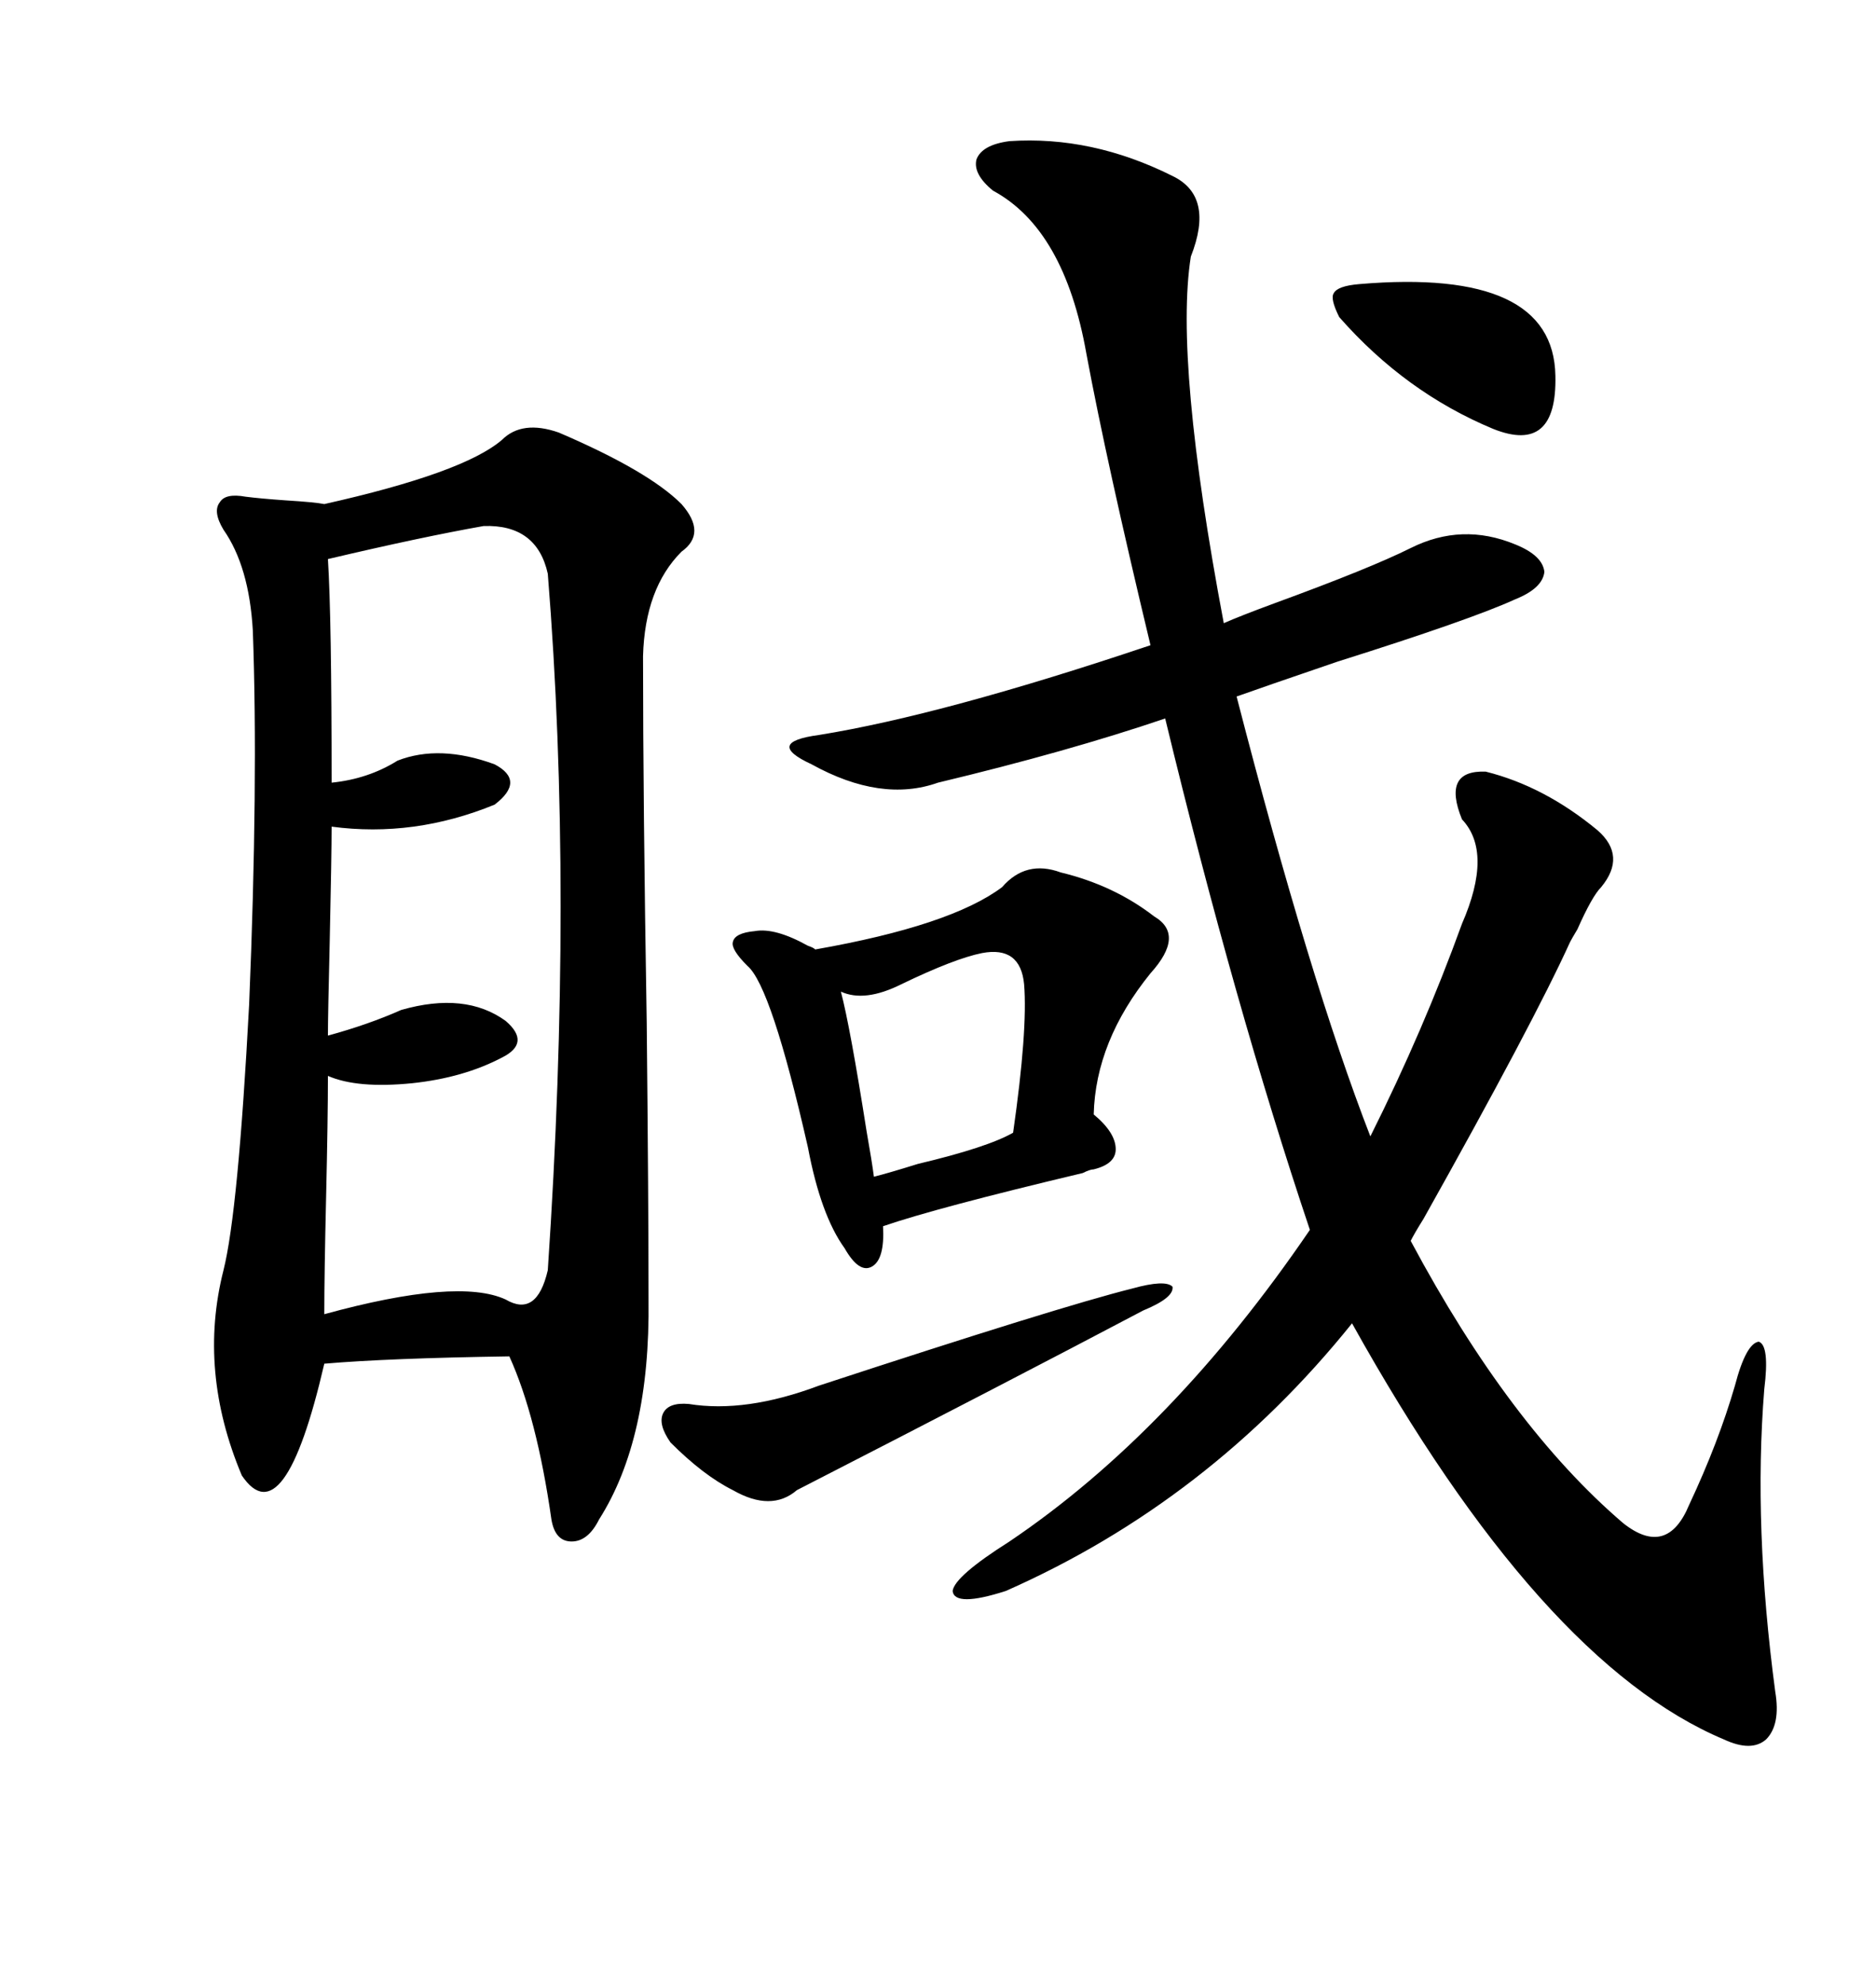 <svg xmlns="http://www.w3.org/2000/svg" xmlns:xlink="http://www.w3.org/1999/xlink" width="300" height="317.285"><path d="M80.27 70.31L80.27 70.31Q83.50 67.09 89.36 69.14L89.36 69.14Q103.71 75.29 108.98 80.57L108.98 80.57Q113.09 85.25 108.98 88.18L108.98 88.18Q103.13 94.04 102.83 104.88L102.83 104.88Q102.83 128.03 103.42 163.48L103.42 163.48Q103.71 192.19 103.71 207.71L103.71 207.71Q104.00 229.98 95.80 242.87L95.80 242.87Q94.04 246.39 91.41 246.39L91.41 246.39Q88.77 246.39 88.18 242.87L88.18 242.87Q85.84 226.46 81.45 216.80L81.45 216.80Q62.11 217.09 51.86 217.97L51.86 217.97Q45.41 245.80 38.67 235.84L38.67 235.84Q31.64 219.14 35.74 203.03L35.74 203.03Q38.09 193.65 39.84 160.55L39.84 160.55Q41.31 125.10 40.43 100.78L40.43 100.78Q39.84 90.53 35.74 84.67L35.74 84.67Q33.98 81.74 35.16 80.27L35.16 80.27Q36.04 78.81 39.26 79.39L39.26 79.39Q41.60 79.69 45.70 79.98L45.70 79.98Q50.39 80.27 51.86 80.57L51.86 80.57Q74.12 75.59 80.27 70.31ZM161.43 22.56L161.43 22.56Q174.61 21.68 187.50 28.13L187.50 28.13Q194.24 31.35 190.43 41.02L190.43 41.02Q187.79 57.71 195.70 99.61L195.70 99.61Q198.34 98.44 203.91 96.39L203.91 96.39Q219.14 90.82 225.59 87.60L225.59 87.60Q233.79 83.50 242.29 87.01L242.29 87.01Q246.68 88.77 246.97 91.41L246.97 91.41Q246.68 94.04 242.29 95.80L242.29 95.80Q235.25 99.02 213.87 105.76L213.87 105.76Q201.86 109.86 197.75 111.33L197.75 111.33Q209.47 156.74 219.14 181.64L219.14 181.64Q227.64 164.65 233.79 147.66L233.79 147.66Q238.77 136.23 233.79 130.96L233.79 130.96Q230.57 123.05 237.60 123.34L237.60 123.34Q246.97 125.68 255.47 132.71L255.47 132.71Q260.16 136.82 256.05 141.80L256.05 141.80Q254.59 143.26 252.25 148.54L252.25 148.54Q251.37 150 251.07 150.59L251.07 150.59Q245.21 163.48 227.64 194.82L227.64 194.82Q226.17 197.17 225.59 198.34L225.59 198.34Q241.41 227.93 259.57 243.46L259.57 243.46Q266.60 249.02 270.12 240.53L270.12 240.53Q274.80 230.57 277.44 221.48L277.44 221.48Q279.20 214.75 281.25 214.45L281.25 214.45Q283.01 215.04 282.13 222.07L282.13 222.07Q280.37 244.04 283.89 270.41L283.89 270.41Q284.77 275.68 282.42 278.03L282.42 278.03Q280.08 280.08 275.68 278.03L275.68 278.03Q246.39 265.72 216.21 211.52L216.21 211.52Q193.36 239.94 160.84 254.30L160.84 254.30Q152.64 256.93 152.34 254.30L152.34 254.30Q152.64 251.95 161.43 246.39L161.43 246.39Q187.50 228.81 209.47 196.58L209.47 196.58Q197.46 160.84 186.33 114.84L186.33 114.84Q170.80 120.12 150 125.10L150 125.10Q140.92 128.32 129.79 122.17L129.79 122.17Q125.98 120.41 126.27 119.24L126.27 119.24Q126.56 118.07 130.96 117.48L130.96 117.48Q150.88 114.26 183.98 103.13L183.98 103.13Q176.95 73.83 173.73 56.54L173.73 56.54Q170.21 36.62 158.79 30.47L158.79 30.47Q155.57 27.83 156.15 25.49L156.15 25.49Q157.03 23.14 161.43 22.56ZM77.34 84.08L77.34 84.08Q67.38 85.84 52.44 89.36L52.44 89.36Q53.03 98.73 53.03 125.10L53.03 125.10Q58.89 124.51 63.57 121.58L63.57 121.58Q70.31 118.95 79.10 122.17L79.10 122.17Q84.08 124.80 79.10 128.61L79.10 128.61Q66.21 133.89 53.03 132.13L53.03 132.13Q53.03 136.52 52.73 150.29L52.73 150.29Q52.44 162.30 52.44 165.53L52.44 165.53Q58.89 163.77 64.16 161.43L64.16 161.43Q74.41 158.50 80.86 163.18L80.86 163.18Q84.96 166.70 80.27 169.04L80.27 169.04Q74.12 172.27 65.92 173.14L65.92 173.14Q57.13 174.02 52.44 171.97L52.44 171.97Q52.44 178.71 52.15 191.31L52.15 191.31Q51.86 203.61 51.86 210.06L51.86 210.06Q73.24 204.20 80.86 207.71L80.86 207.71Q85.84 210.64 87.60 203.03L87.60 203.03Q91.70 142.38 87.60 91.70L87.60 91.70Q85.84 83.79 77.34 84.08ZM160.25 141.80L160.25 141.80Q164.06 137.40 169.63 139.45L169.63 139.45Q178.13 141.50 184.57 146.48L184.57 146.48Q189.55 149.41 183.98 155.57L183.98 155.57Q175.20 166.41 174.90 178.13L174.90 178.13Q178.42 181.05 178.42 183.69L178.42 183.69Q178.42 186.04 174.90 186.91L174.90 186.91Q174.32 186.91 173.14 187.50L173.14 187.50Q149.71 193.07 141.21 196.00L141.21 196.00Q141.50 201.27 139.45 202.44L139.45 202.44Q137.40 203.61 135.06 199.51L135.06 199.51Q131.25 194.24 129.20 183.40L129.20 183.40Q123.34 157.62 119.53 154.39L119.53 154.39Q116.89 151.76 117.19 150.59L117.19 150.59Q117.48 149.12 120.70 148.83L120.70 148.83Q123.93 148.24 129.20 151.17L129.20 151.17Q130.08 151.46 130.37 151.76L130.37 151.76Q152.05 147.95 160.25 141.80ZM181.05 205.96L181.05 205.96Q186.33 204.49 187.50 205.66L187.50 205.66Q187.79 207.42 182.81 209.47L182.81 209.47Q161.13 220.90 127.44 238.18L127.44 238.18Q123.34 241.70 117.19 238.18L117.19 238.18Q112.50 235.84 107.23 230.57L107.23 230.57Q105.18 227.64 106.05 225.88L106.05 225.88Q106.93 224.12 110.16 224.41L110.16 224.41Q119.24 225.88 130.96 221.48L130.96 221.48Q169.34 208.89 181.05 205.96ZM157.03 152.34L157.03 152.34Q152.64 153.22 144.14 157.32L144.14 157.32Q138.28 160.25 134.47 158.50L134.47 158.50Q135.94 164.06 138.57 180.76L138.57 180.76Q139.45 185.74 139.75 188.09L139.75 188.09Q142.09 187.50 146.78 186.04L146.78 186.04Q157.91 183.40 162.01 181.05L162.01 181.05Q164.36 164.65 163.77 157.32L163.77 157.32Q163.18 151.17 157.03 152.34ZM217.38 45.41L217.38 45.41Q248.44 42.77 248.73 60.06L248.73 60.06Q249.02 72.66 238.77 68.55L238.77 68.55Q224.71 62.70 214.16 50.68L214.16 50.68Q212.70 47.75 213.28 46.88L213.28 46.88Q213.87 45.70 217.38 45.41Z"/></svg>